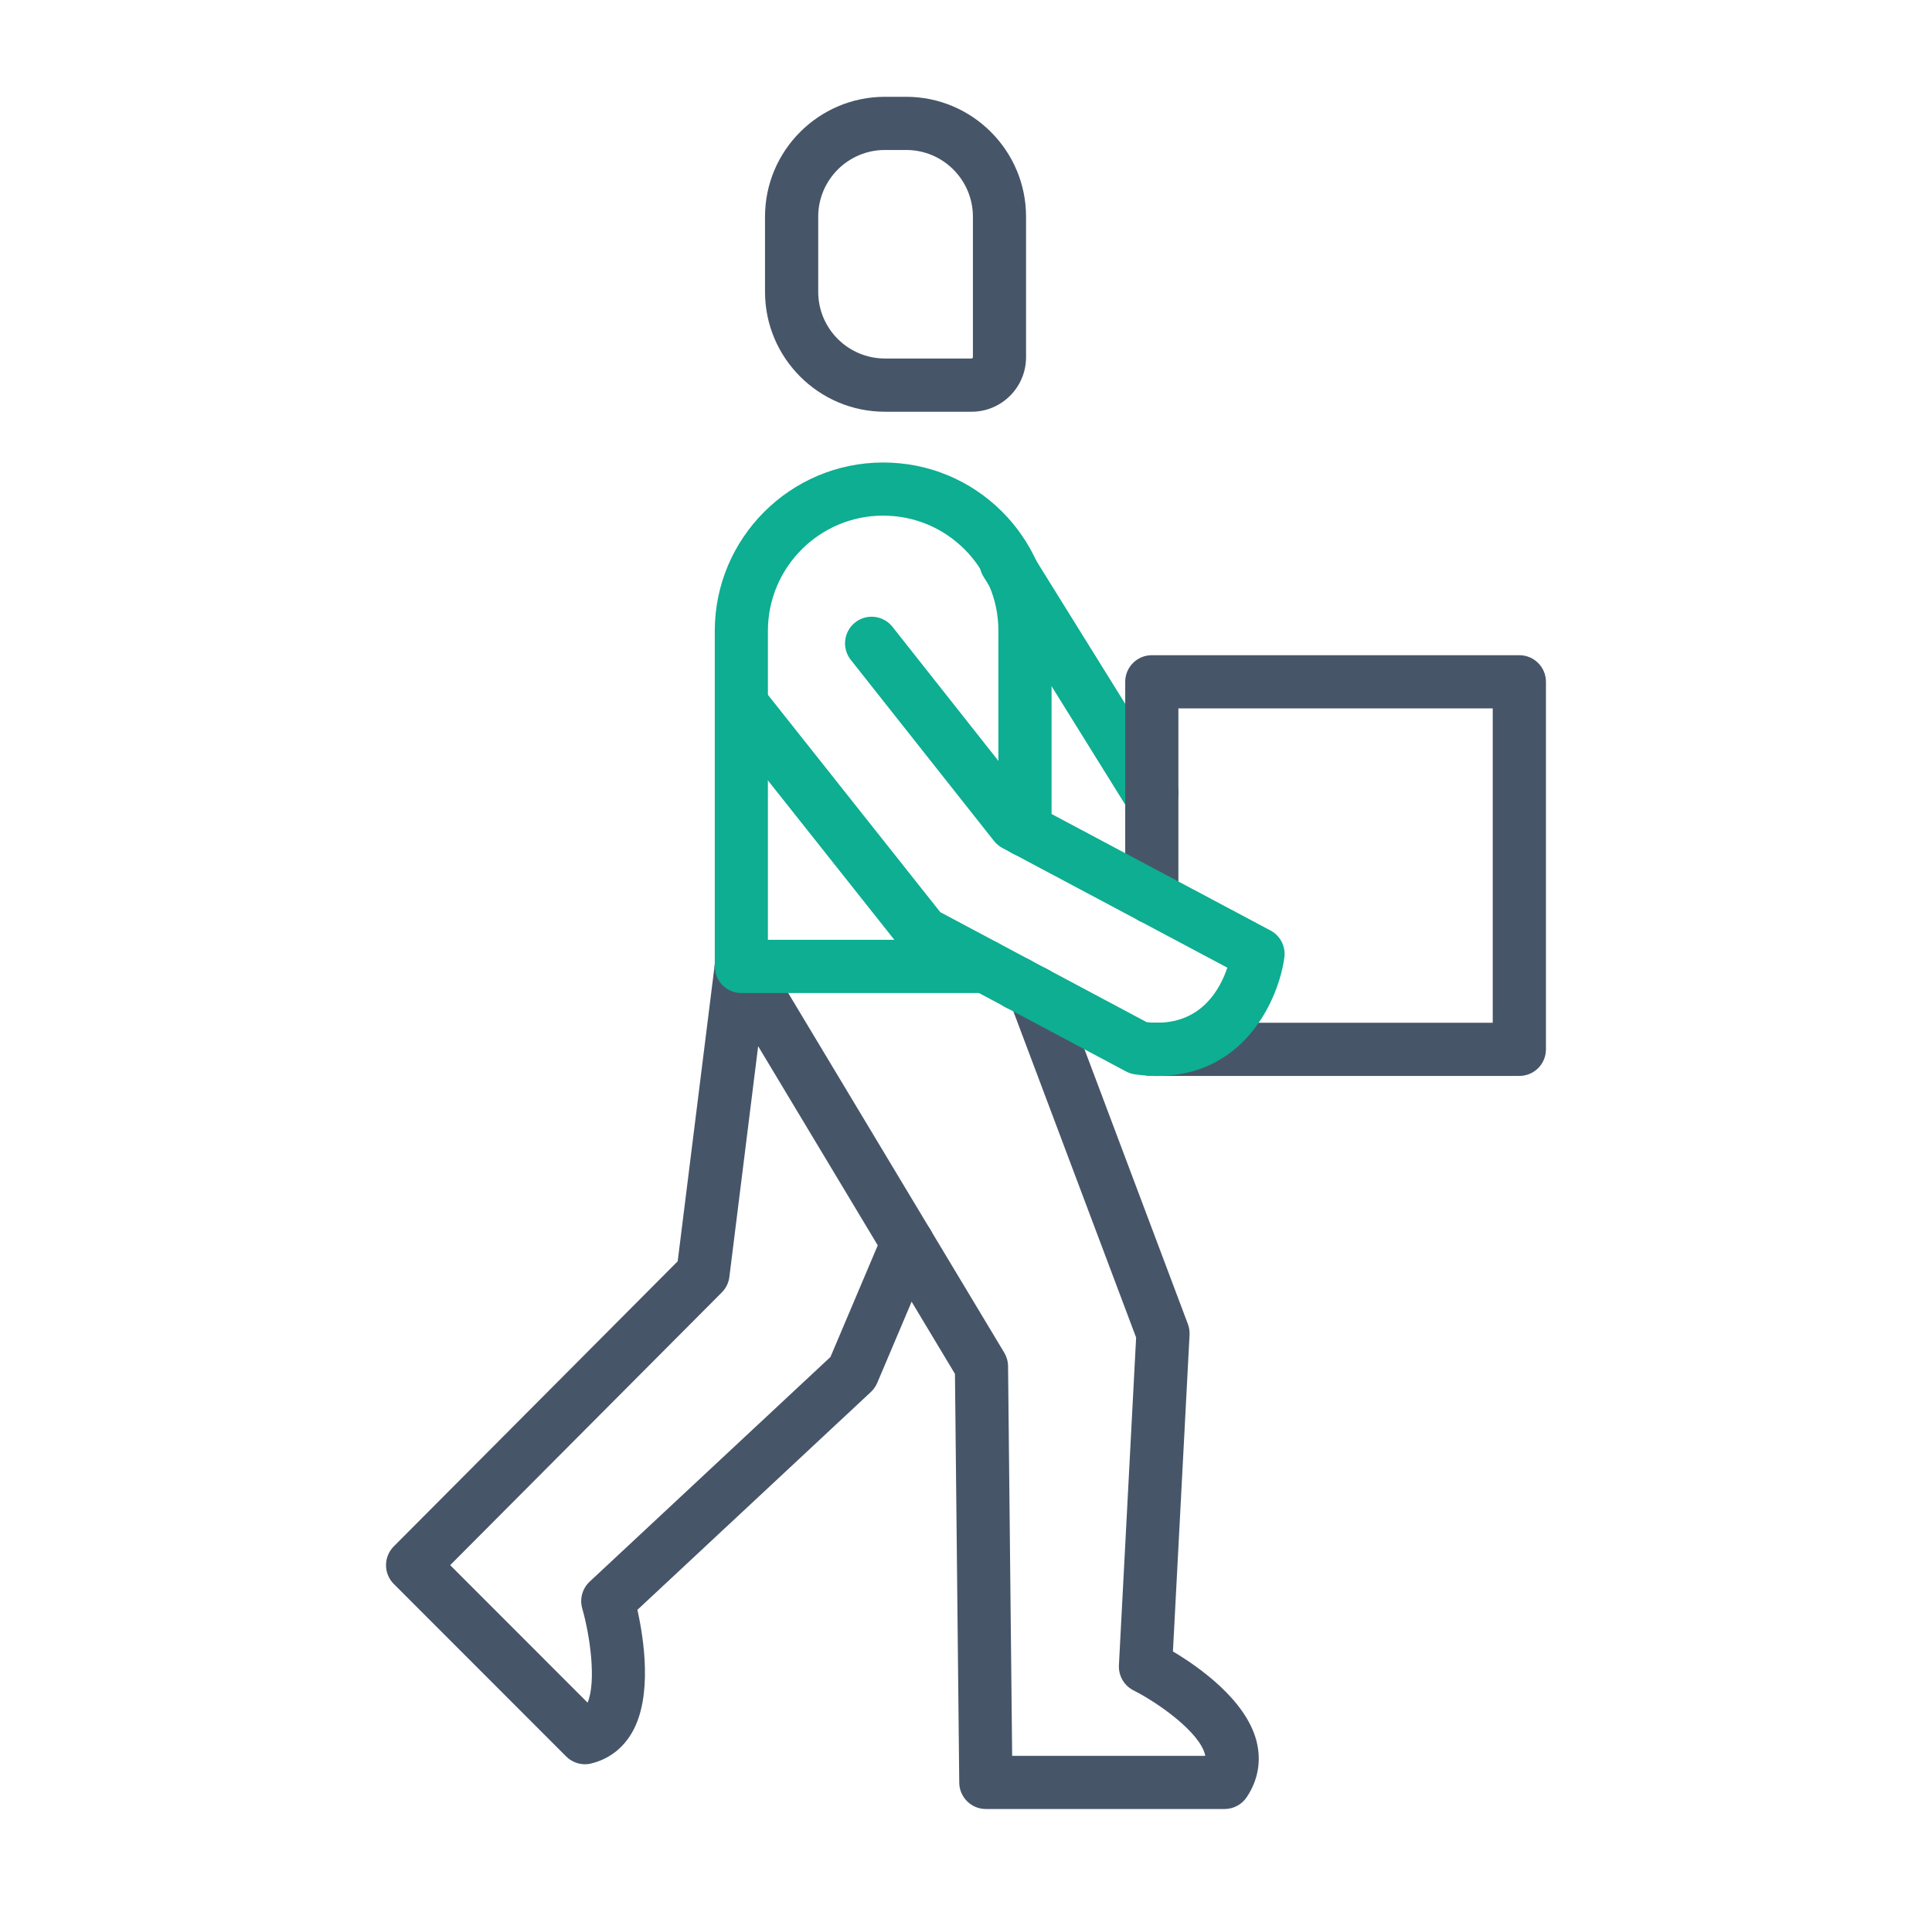 <svg width="73" height="72" viewBox="0 0 73 72" fill="none" xmlns="http://www.w3.org/2000/svg">
<path d="M38.45 38.163C37.896 38.163 37.445 37.715 37.445 37.159V37.157C37.445 36.603 37.896 36.153 38.45 36.153C39.004 36.153 39.455 36.603 39.455 37.157C39.455 37.711 39.004 38.163 38.45 38.163Z" fill="#475569"/>
<path d="M22.102 66.652C21.839 66.652 21.583 66.548 21.392 66.357L14.88 59.842C14.488 59.45 14.488 58.816 14.878 58.422L25.606 47.651L27.013 36.387C27.081 35.836 27.584 35.446 28.135 35.514C28.686 35.583 29.076 36.085 29.007 36.636L27.559 48.242C27.532 48.463 27.431 48.669 27.274 48.826L17.01 59.13L22.202 64.325C22.537 63.522 22.296 61.799 22 60.768C21.896 60.405 22.003 60.013 22.279 59.755L31.378 51.266L33.366 46.576C33.582 46.065 34.171 45.825 34.683 46.043C35.194 46.259 35.434 46.85 35.216 47.361L33.145 52.247C33.089 52.376 33.007 52.493 32.905 52.589L24.084 60.818C24.325 61.898 24.669 64.092 23.88 65.456C23.532 66.058 22.999 66.461 22.341 66.622C22.261 66.644 22.18 66.652 22.102 66.652Z" fill="#475569"/>
<path d="M46.27 68.343H37.25C36.699 68.343 36.252 67.899 36.245 67.349L36.083 51.904L27.148 37.03C26.862 36.554 27.016 35.937 27.491 35.652C27.967 35.365 28.585 35.52 28.869 35.995L37.945 51.103C38.037 51.257 38.087 51.431 38.089 51.611L38.244 66.334H45.541C45.538 66.315 45.533 66.295 45.528 66.275C45.31 65.445 43.818 64.363 42.829 63.861C42.474 63.682 42.258 63.308 42.278 62.911L42.928 50.531L38.157 37.855C38.115 37.742 38.094 37.623 38.094 37.502C38.094 36.948 38.544 36.497 39.098 36.497C39.544 36.497 39.92 36.785 40.053 37.186L44.883 50.02C44.932 50.149 44.954 50.288 44.947 50.427L44.319 62.391C45.279 62.962 47.063 64.206 47.472 65.761C47.668 66.506 47.542 67.245 47.107 67.896C46.919 68.176 46.605 68.343 46.27 68.343Z" fill="#475569"/>
<path d="M43.521 30.948C43.377 30.948 43.231 30.918 43.093 30.851L42.94 30.779C42.766 30.697 42.619 30.565 42.517 30.401L37.443 22.24C37.44 22.235 37.436 22.23 37.435 22.225L37.16 21.784C36.867 21.314 37.009 20.694 37.481 20.399C37.952 20.105 38.572 20.249 38.866 20.721L39.126 21.136C39.138 21.153 39.149 21.171 39.159 21.19L44.08 29.105C44.491 29.376 44.651 29.914 44.435 30.372C44.258 30.736 43.898 30.948 43.521 30.948Z" fill="#0DAE91"/>
<path d="M36.711 15.555H33.436C30.937 15.555 28.906 13.523 28.906 11.026V8.186C28.906 5.688 30.939 3.657 33.436 3.657H34.239C36.737 3.657 38.769 5.69 38.769 8.186V13.496C38.769 14.631 37.846 15.555 36.711 15.555ZM33.436 5.666C32.046 5.666 30.916 6.797 30.916 8.186V11.024C30.916 12.414 32.046 13.544 33.436 13.544H36.711C36.736 13.544 36.761 13.519 36.761 13.494V8.186C36.761 6.797 35.631 5.666 34.241 5.666H33.436Z" fill="#475569"/>
<path d="M37.24 37.517H28.012C27.458 37.517 27.008 37.067 27.008 36.513V23.835C27.008 20.328 29.863 17.473 33.371 17.473C35.07 17.473 36.669 18.134 37.87 19.336C38.427 19.895 38.869 20.54 39.186 21.253C39.191 21.265 39.198 21.277 39.203 21.287C39.204 21.292 39.206 21.295 39.208 21.3C39.556 22.102 39.733 22.955 39.733 23.835V31.355C39.733 31.91 39.283 32.36 38.729 32.36C38.175 32.36 37.724 31.91 37.724 31.355V23.835C37.724 23.244 37.609 22.672 37.379 22.134C37.373 22.121 37.367 22.109 37.361 22.096C37.143 21.597 36.837 21.145 36.447 20.755C35.626 19.934 34.533 19.48 33.369 19.48C30.968 19.48 29.015 21.433 29.015 23.834V35.506H37.239C37.793 35.506 38.243 35.957 38.243 36.511C38.243 37.065 37.794 37.517 37.24 37.517Z" fill="#0DAE91"/>
<path d="M57.408 40.648H43.52C42.966 40.648 42.516 40.198 42.516 39.644C42.516 39.089 42.966 38.637 43.52 38.637C43.54 38.637 43.559 38.637 43.579 38.639H56.403V26.762H44.525V33.904C44.525 34.458 44.075 34.908 43.52 34.908C42.966 34.908 42.516 34.458 42.516 33.904V25.758C42.516 25.203 42.966 24.753 43.52 24.753H57.408C57.962 24.753 58.413 25.203 58.413 25.758V39.644C58.413 40.199 57.962 40.648 57.408 40.648Z" fill="#475569"/>
<path d="M43.736 40.65C43.704 40.65 43.669 40.65 43.633 40.648C43.587 40.648 43.538 40.647 43.489 40.645C43.484 40.645 43.474 40.645 43.469 40.645C43.287 40.635 43.096 40.617 42.885 40.588C42.766 40.573 42.652 40.534 42.547 40.479L38.629 38.391C38.614 38.383 38.598 38.374 38.583 38.366L37.982 38.048C37.965 38.039 37.949 38.029 37.934 38.019L34.399 36.136C34.277 36.07 34.17 35.982 34.084 35.873L27.381 27.424C27.037 26.988 27.11 26.357 27.544 26.012C27.979 25.667 28.61 25.741 28.956 26.175L35.528 34.46L38.925 36.27C38.94 36.278 38.955 36.286 38.97 36.295L39.571 36.613C39.588 36.621 39.605 36.631 39.62 36.641L43.325 38.615C43.412 38.626 43.494 38.632 43.573 38.636C43.602 38.636 43.645 38.637 43.684 38.637C43.717 38.639 43.747 38.639 43.779 38.637C45.418 38.609 46.103 37.368 46.374 36.558L37.867 32.032C37.748 31.966 37.642 31.879 37.559 31.772L32.145 24.927C31.802 24.492 31.876 23.861 32.311 23.516C32.746 23.171 33.378 23.246 33.722 23.681L39.005 30.366L39.198 30.468L48.005 35.153C48.377 35.35 48.585 35.757 48.529 36.174C48.324 37.698 47.076 40.593 43.831 40.648C43.801 40.65 43.769 40.65 43.736 40.65Z" fill="#0DAE91"/>
</svg>
